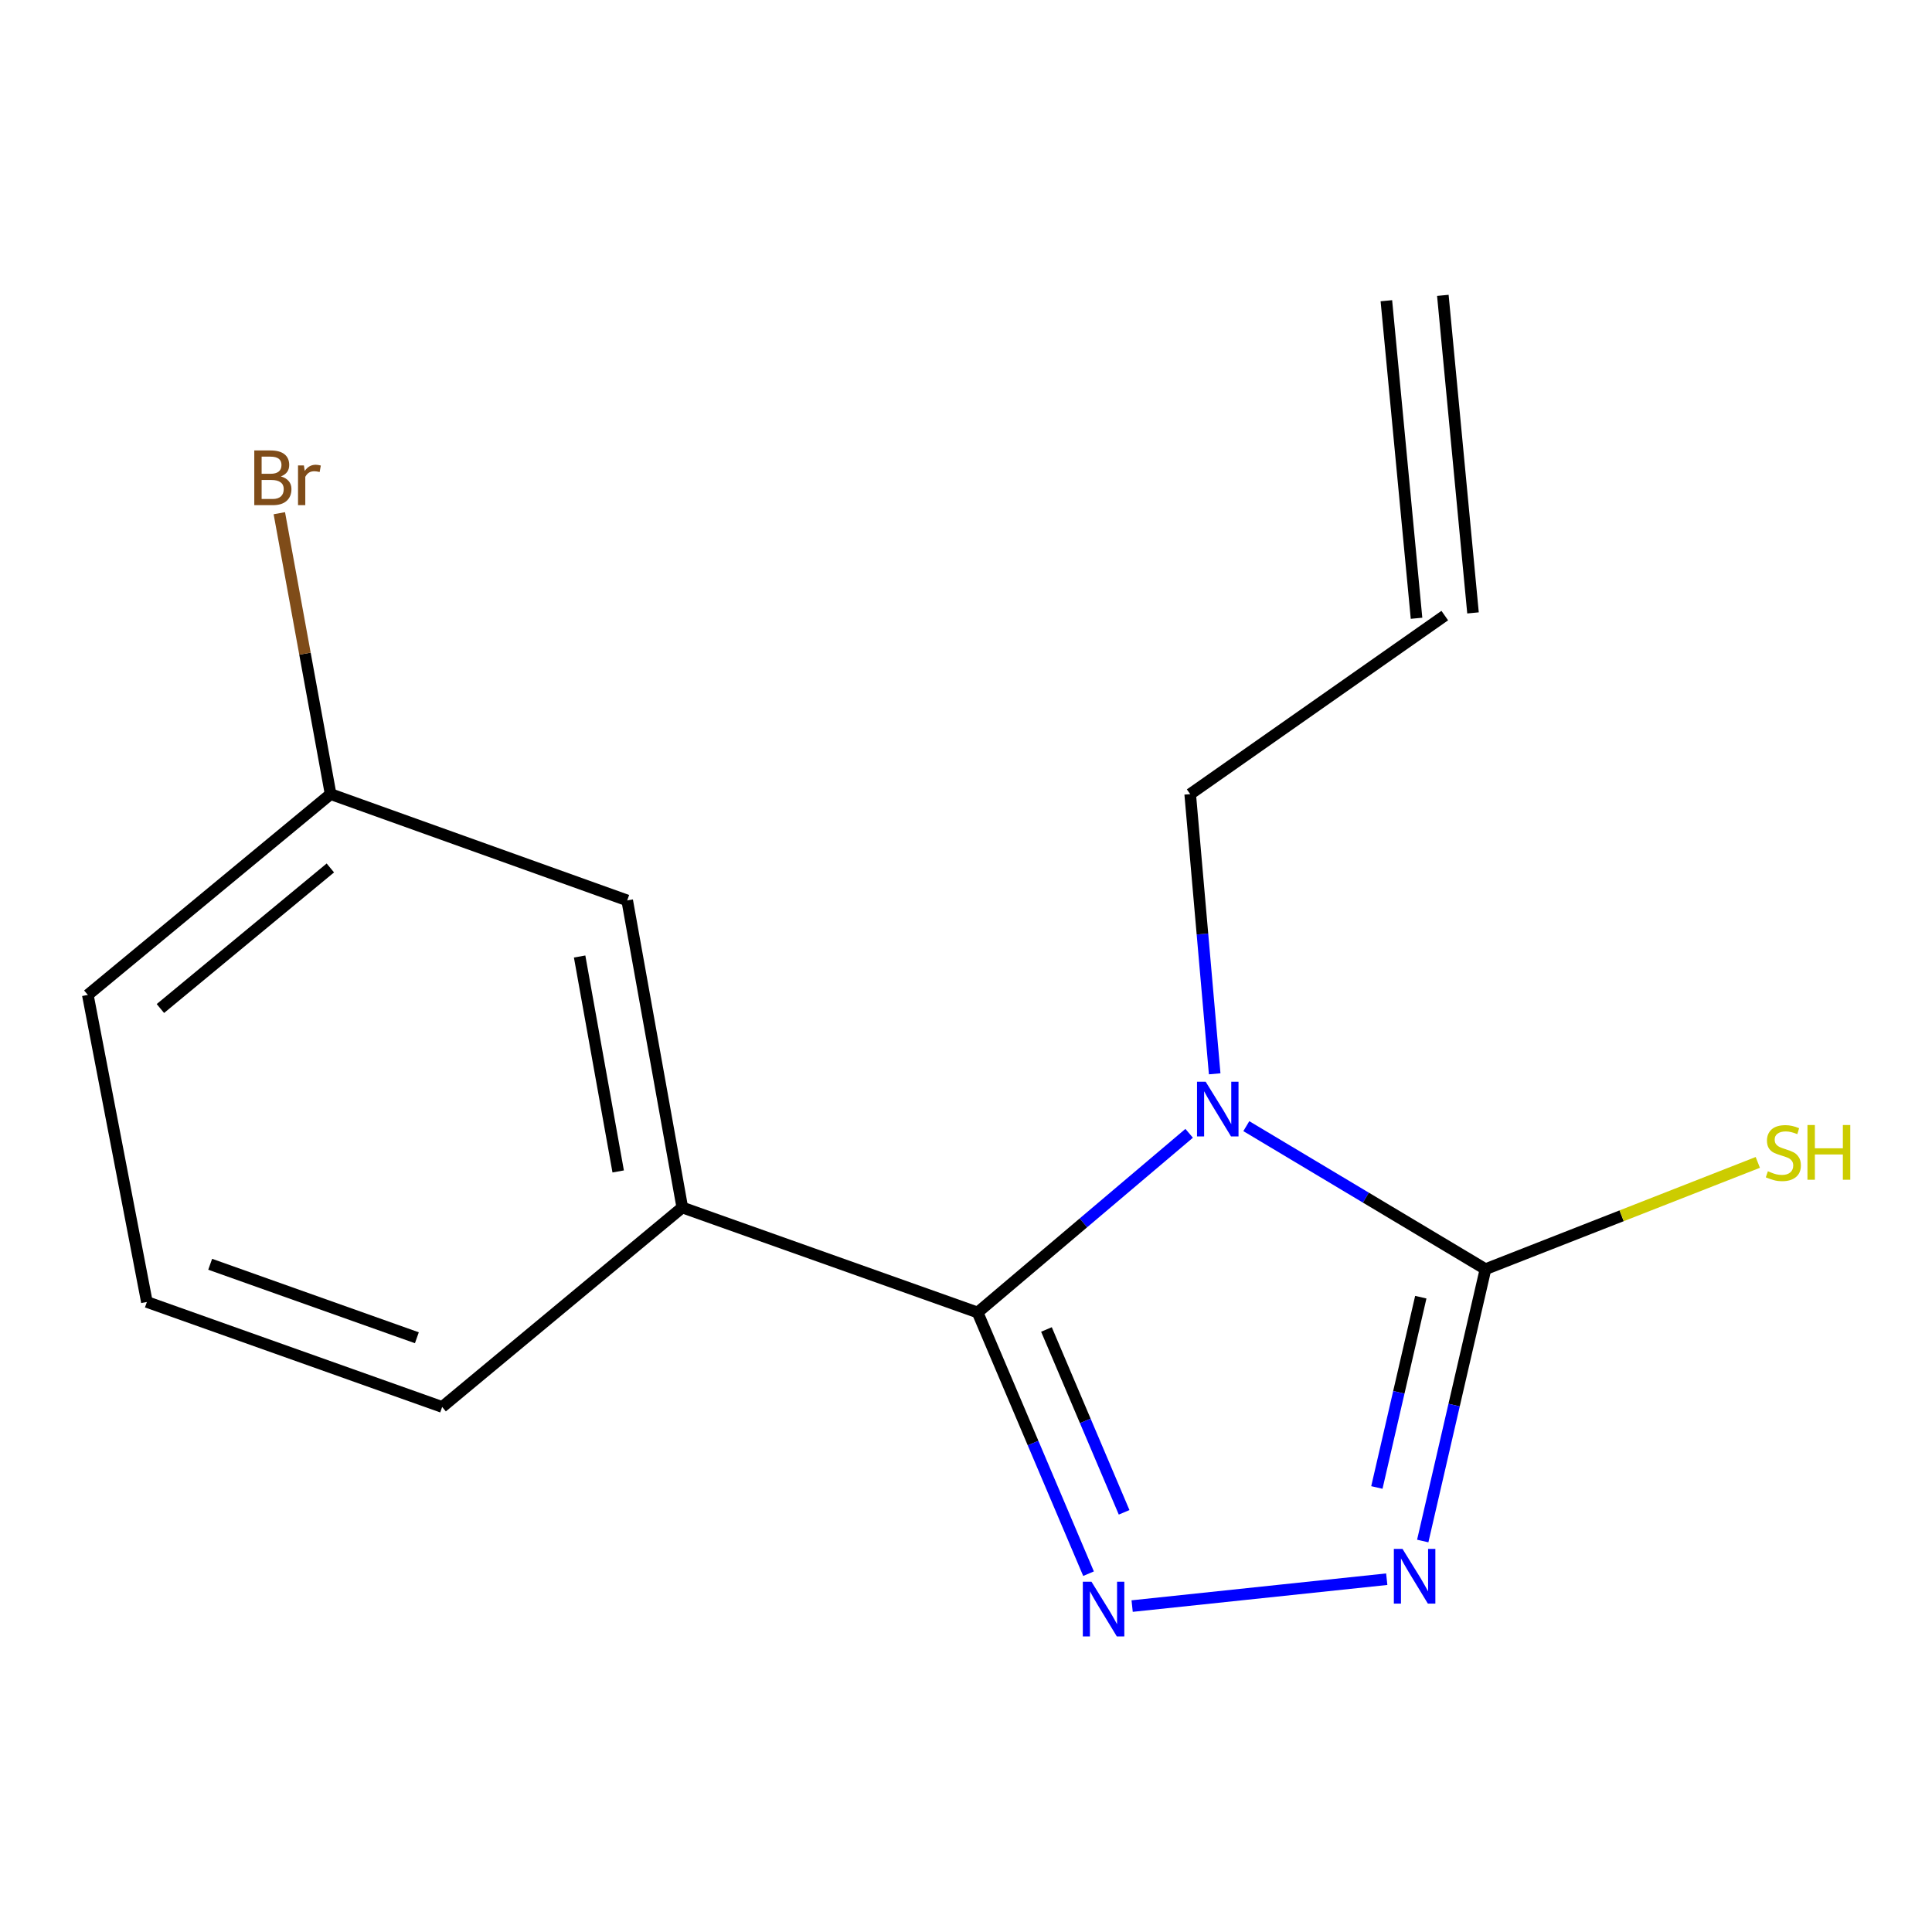 <?xml version='1.0' encoding='iso-8859-1'?>
<svg version='1.1' baseProfile='full'
              xmlns='http://www.w3.org/2000/svg'
                      xmlns:rdkit='http://www.rdkit.org/xml'
                      xmlns:xlink='http://www.w3.org/1999/xlink'
                  xml:space='preserve'
width='1000px' height='1000px' viewBox='0 0 1000 1000'>
<!-- END OF HEADER -->
<rect style='opacity:1.0;fill:#FFFFFF;stroke:none' width='1000' height='1000' x='0' y='0'> </rect>
<path class='bond-0' d='M 615.503,586.602 L 560.752,632.967' style='fill:none;fill-rule:evenodd;stroke:#0000FF;stroke-width:6px;stroke-linecap:butt;stroke-linejoin:miter;stroke-opacity:1' />
<path class='bond-0' d='M 560.752,632.967 L 506.002,679.333' style='fill:none;fill-rule:evenodd;stroke:#000000;stroke-width:6px;stroke-linecap:butt;stroke-linejoin:miter;stroke-opacity:1' />
<path class='bond-2' d='M 645.092,582.893 L 706.99,619.905' style='fill:none;fill-rule:evenodd;stroke:#0000FF;stroke-width:6px;stroke-linecap:butt;stroke-linejoin:miter;stroke-opacity:1' />
<path class='bond-2' d='M 706.99,619.905 L 768.887,656.917' style='fill:none;fill-rule:evenodd;stroke:#000000;stroke-width:6px;stroke-linecap:butt;stroke-linejoin:miter;stroke-opacity:1' />
<path class='bond-7' d='M 628.717,555.806 L 622.379,483.419' style='fill:none;fill-rule:evenodd;stroke:#0000FF;stroke-width:6px;stroke-linecap:butt;stroke-linejoin:miter;stroke-opacity:1' />
<path class='bond-7' d='M 622.379,483.419 L 616.041,411.031' style='fill:none;fill-rule:evenodd;stroke:#000000;stroke-width:6px;stroke-linecap:butt;stroke-linejoin:miter;stroke-opacity:1' />
<path class='bond-1' d='M 506.002,679.333 L 534.713,746.934' style='fill:none;fill-rule:evenodd;stroke:#000000;stroke-width:6px;stroke-linecap:butt;stroke-linejoin:miter;stroke-opacity:1' />
<path class='bond-1' d='M 534.713,746.934 L 563.424,814.535' style='fill:none;fill-rule:evenodd;stroke:#0000FF;stroke-width:6px;stroke-linecap:butt;stroke-linejoin:miter;stroke-opacity:1' />
<path class='bond-1' d='M 541.644,688.133 L 561.742,735.454' style='fill:none;fill-rule:evenodd;stroke:#000000;stroke-width:6px;stroke-linecap:butt;stroke-linejoin:miter;stroke-opacity:1' />
<path class='bond-1' d='M 561.742,735.454 L 581.84,782.775' style='fill:none;fill-rule:evenodd;stroke:#0000FF;stroke-width:6px;stroke-linecap:butt;stroke-linejoin:miter;stroke-opacity:1' />
<path class='bond-4' d='M 506.002,679.333 L 353.155,624.99' style='fill:none;fill-rule:evenodd;stroke:#000000;stroke-width:6px;stroke-linecap:butt;stroke-linejoin:miter;stroke-opacity:1' />
<path class='bond-15' d='M 585.996,831.303 L 717.782,817.388' style='fill:none;fill-rule:evenodd;stroke:#0000FF;stroke-width:6px;stroke-linecap:butt;stroke-linejoin:miter;stroke-opacity:1' />
<path class='bond-3' d='M 768.887,656.917 L 752.647,727.272' style='fill:none;fill-rule:evenodd;stroke:#000000;stroke-width:6px;stroke-linecap:butt;stroke-linejoin:miter;stroke-opacity:1' />
<path class='bond-3' d='M 752.647,727.272 L 736.407,797.627' style='fill:none;fill-rule:evenodd;stroke:#0000FF;stroke-width:6px;stroke-linecap:butt;stroke-linejoin:miter;stroke-opacity:1' />
<path class='bond-3' d='M 735.402,671.419 L 724.034,720.667' style='fill:none;fill-rule:evenodd;stroke:#000000;stroke-width:6px;stroke-linecap:butt;stroke-linejoin:miter;stroke-opacity:1' />
<path class='bond-3' d='M 724.034,720.667 L 712.666,769.916' style='fill:none;fill-rule:evenodd;stroke:#0000FF;stroke-width:6px;stroke-linecap:butt;stroke-linejoin:miter;stroke-opacity:1' />
<path class='bond-6' d='M 768.887,656.917 L 839.362,629.287' style='fill:none;fill-rule:evenodd;stroke:#000000;stroke-width:6px;stroke-linecap:butt;stroke-linejoin:miter;stroke-opacity:1' />
<path class='bond-6' d='M 839.362,629.287 L 909.836,601.656' style='fill:none;fill-rule:evenodd;stroke:#CCCC00;stroke-width:6px;stroke-linecap:butt;stroke-linejoin:miter;stroke-opacity:1' />
<path class='bond-5' d='M 353.155,624.99 L 324.638,466.058' style='fill:none;fill-rule:evenodd;stroke:#000000;stroke-width:6px;stroke-linecap:butt;stroke-linejoin:miter;stroke-opacity:1' />
<path class='bond-5' d='M 319.974,606.337 L 300.012,495.084' style='fill:none;fill-rule:evenodd;stroke:#000000;stroke-width:6px;stroke-linecap:butt;stroke-linejoin:miter;stroke-opacity:1' />
<path class='bond-12' d='M 353.155,624.99 L 228.858,728.242' style='fill:none;fill-rule:evenodd;stroke:#000000;stroke-width:6px;stroke-linecap:butt;stroke-linejoin:miter;stroke-opacity:1' />
<path class='bond-10' d='M 324.638,466.058 L 171.122,411.031' style='fill:none;fill-rule:evenodd;stroke:#000000;stroke-width:6px;stroke-linecap:butt;stroke-linejoin:miter;stroke-opacity:1' />
<path class='bond-8' d='M 616.041,411.031 L 747.81,318.628' style='fill:none;fill-rule:evenodd;stroke:#000000;stroke-width:6px;stroke-linecap:butt;stroke-linejoin:miter;stroke-opacity:1' />
<path class='bond-9' d='M 762.427,317.239 L 746.814,152.875' style='fill:none;fill-rule:evenodd;stroke:#000000;stroke-width:6px;stroke-linecap:butt;stroke-linejoin:miter;stroke-opacity:1' />
<path class='bond-9' d='M 733.193,320.016 L 717.58,155.651' style='fill:none;fill-rule:evenodd;stroke:#000000;stroke-width:6px;stroke-linecap:butt;stroke-linejoin:miter;stroke-opacity:1' />
<path class='bond-11' d='M 171.122,411.031 L 157.851,338.335' style='fill:none;fill-rule:evenodd;stroke:#000000;stroke-width:6px;stroke-linecap:butt;stroke-linejoin:miter;stroke-opacity:1' />
<path class='bond-11' d='M 157.851,338.335 L 144.579,265.639' style='fill:none;fill-rule:evenodd;stroke:#7F4C19;stroke-width:6px;stroke-linecap:butt;stroke-linejoin:miter;stroke-opacity:1' />
<path class='bond-16' d='M 171.122,411.031 L 45.455,514.968' style='fill:none;fill-rule:evenodd;stroke:#000000;stroke-width:6px;stroke-linecap:butt;stroke-linejoin:miter;stroke-opacity:1' />
<path class='bond-16' d='M 170.988,449.25 L 83.02,522.006' style='fill:none;fill-rule:evenodd;stroke:#000000;stroke-width:6px;stroke-linecap:butt;stroke-linejoin:miter;stroke-opacity:1' />
<path class='bond-13' d='M 228.858,728.242 L 76.027,673.9' style='fill:none;fill-rule:evenodd;stroke:#000000;stroke-width:6px;stroke-linecap:butt;stroke-linejoin:miter;stroke-opacity:1' />
<path class='bond-13' d='M 215.771,692.423 L 108.79,654.383' style='fill:none;fill-rule:evenodd;stroke:#000000;stroke-width:6px;stroke-linecap:butt;stroke-linejoin:miter;stroke-opacity:1' />
<path class='bond-14' d='M 76.027,673.9 L 45.455,514.968' style='fill:none;fill-rule:evenodd;stroke:#000000;stroke-width:6px;stroke-linecap:butt;stroke-linejoin:miter;stroke-opacity:1' />
<path  class='atom-0' d='M 624.055 559.898
L 633.335 574.898
Q 634.255 576.378, 635.735 579.058
Q 637.215 581.738, 637.295 581.898
L 637.295 559.898
L 641.055 559.898
L 641.055 588.218
L 637.175 588.218
L 627.215 571.818
Q 626.055 569.898, 624.815 567.698
Q 623.615 565.498, 623.255 564.818
L 623.255 588.218
L 619.575 588.218
L 619.575 559.898
L 624.055 559.898
' fill='#0000FF'/>
<path  class='atom-2' d='M 564.949 818.705
L 574.229 833.705
Q 575.149 835.185, 576.629 837.865
Q 578.109 840.545, 578.189 840.705
L 578.189 818.705
L 581.949 818.705
L 581.949 847.025
L 578.069 847.025
L 568.109 830.625
Q 566.949 828.705, 565.709 826.505
Q 564.509 824.305, 564.149 823.625
L 564.149 847.025
L 560.469 847.025
L 560.469 818.705
L 564.949 818.705
' fill='#0000FF'/>
<path  class='atom-4' d='M 725.937 801.705
L 735.217 816.705
Q 736.137 818.185, 737.617 820.865
Q 739.097 823.545, 739.177 823.705
L 739.177 801.705
L 742.937 801.705
L 742.937 830.025
L 739.057 830.025
L 729.097 813.625
Q 727.937 811.705, 726.697 809.505
Q 725.497 807.305, 725.137 806.625
L 725.137 830.025
L 721.457 830.025
L 721.457 801.705
L 725.937 801.705
' fill='#0000FF'/>
<path  class='atom-7' d='M 915.056 606.233
Q 915.376 606.353, 916.696 606.913
Q 918.016 607.473, 919.456 607.833
Q 920.936 608.153, 922.376 608.153
Q 925.056 608.153, 926.616 606.873
Q 928.176 605.553, 928.176 603.273
Q 928.176 601.713, 927.376 600.753
Q 926.616 599.793, 925.416 599.273
Q 924.216 598.753, 922.216 598.153
Q 919.696 597.393, 918.176 596.673
Q 916.696 595.953, 915.616 594.433
Q 914.576 592.913, 914.576 590.353
Q 914.576 586.793, 916.976 584.593
Q 919.416 582.393, 924.216 582.393
Q 927.496 582.393, 931.216 583.953
L 930.296 587.033
Q 926.896 585.633, 924.336 585.633
Q 921.576 585.633, 920.056 586.793
Q 918.536 587.913, 918.576 589.873
Q 918.576 591.393, 919.336 592.313
Q 920.136 593.233, 921.256 593.753
Q 922.416 594.273, 924.336 594.873
Q 926.896 595.673, 928.416 596.473
Q 929.936 597.273, 931.016 598.913
Q 932.136 600.513, 932.136 603.273
Q 932.136 607.193, 929.496 609.313
Q 926.896 611.393, 922.536 611.393
Q 920.016 611.393, 918.096 610.833
Q 916.216 610.313, 913.976 609.393
L 915.056 606.233
' fill='#CCCC00'/>
<path  class='atom-7' d='M 935.536 582.313
L 939.376 582.313
L 939.376 594.353
L 953.856 594.353
L 953.856 582.313
L 957.696 582.313
L 957.696 610.633
L 953.856 610.633
L 953.856 597.553
L 939.376 597.553
L 939.376 610.633
L 935.536 610.633
L 935.536 582.313
' fill='#CCCC00'/>
<path  class='atom-12' d='M 145.375 246.599
Q 148.095 247.359, 149.455 249.039
Q 150.855 250.679, 150.855 253.119
Q 150.855 257.039, 148.335 259.279
Q 145.855 261.479, 141.135 261.479
L 131.615 261.479
L 131.615 233.159
L 139.975 233.159
Q 144.815 233.159, 147.255 235.119
Q 149.695 237.079, 149.695 240.679
Q 149.695 244.959, 145.375 246.599
M 135.415 236.359
L 135.415 245.239
L 139.975 245.239
Q 142.775 245.239, 144.215 244.119
Q 145.695 242.959, 145.695 240.679
Q 145.695 236.359, 139.975 236.359
L 135.415 236.359
M 141.135 258.279
Q 143.895 258.279, 145.375 256.959
Q 146.855 255.639, 146.855 253.119
Q 146.855 250.799, 145.215 249.639
Q 143.615 248.439, 140.535 248.439
L 135.415 248.439
L 135.415 258.279
L 141.135 258.279
' fill='#7F4C19'/>
<path  class='atom-12' d='M 157.295 240.919
L 157.735 243.759
Q 159.895 240.559, 163.415 240.559
Q 164.535 240.559, 166.055 240.959
L 165.455 244.319
Q 163.735 243.919, 162.775 243.919
Q 161.095 243.919, 159.975 244.599
Q 158.895 245.239, 158.015 246.799
L 158.015 261.479
L 154.255 261.479
L 154.255 240.919
L 157.295 240.919
' fill='#7F4C19'/>
</svg>
